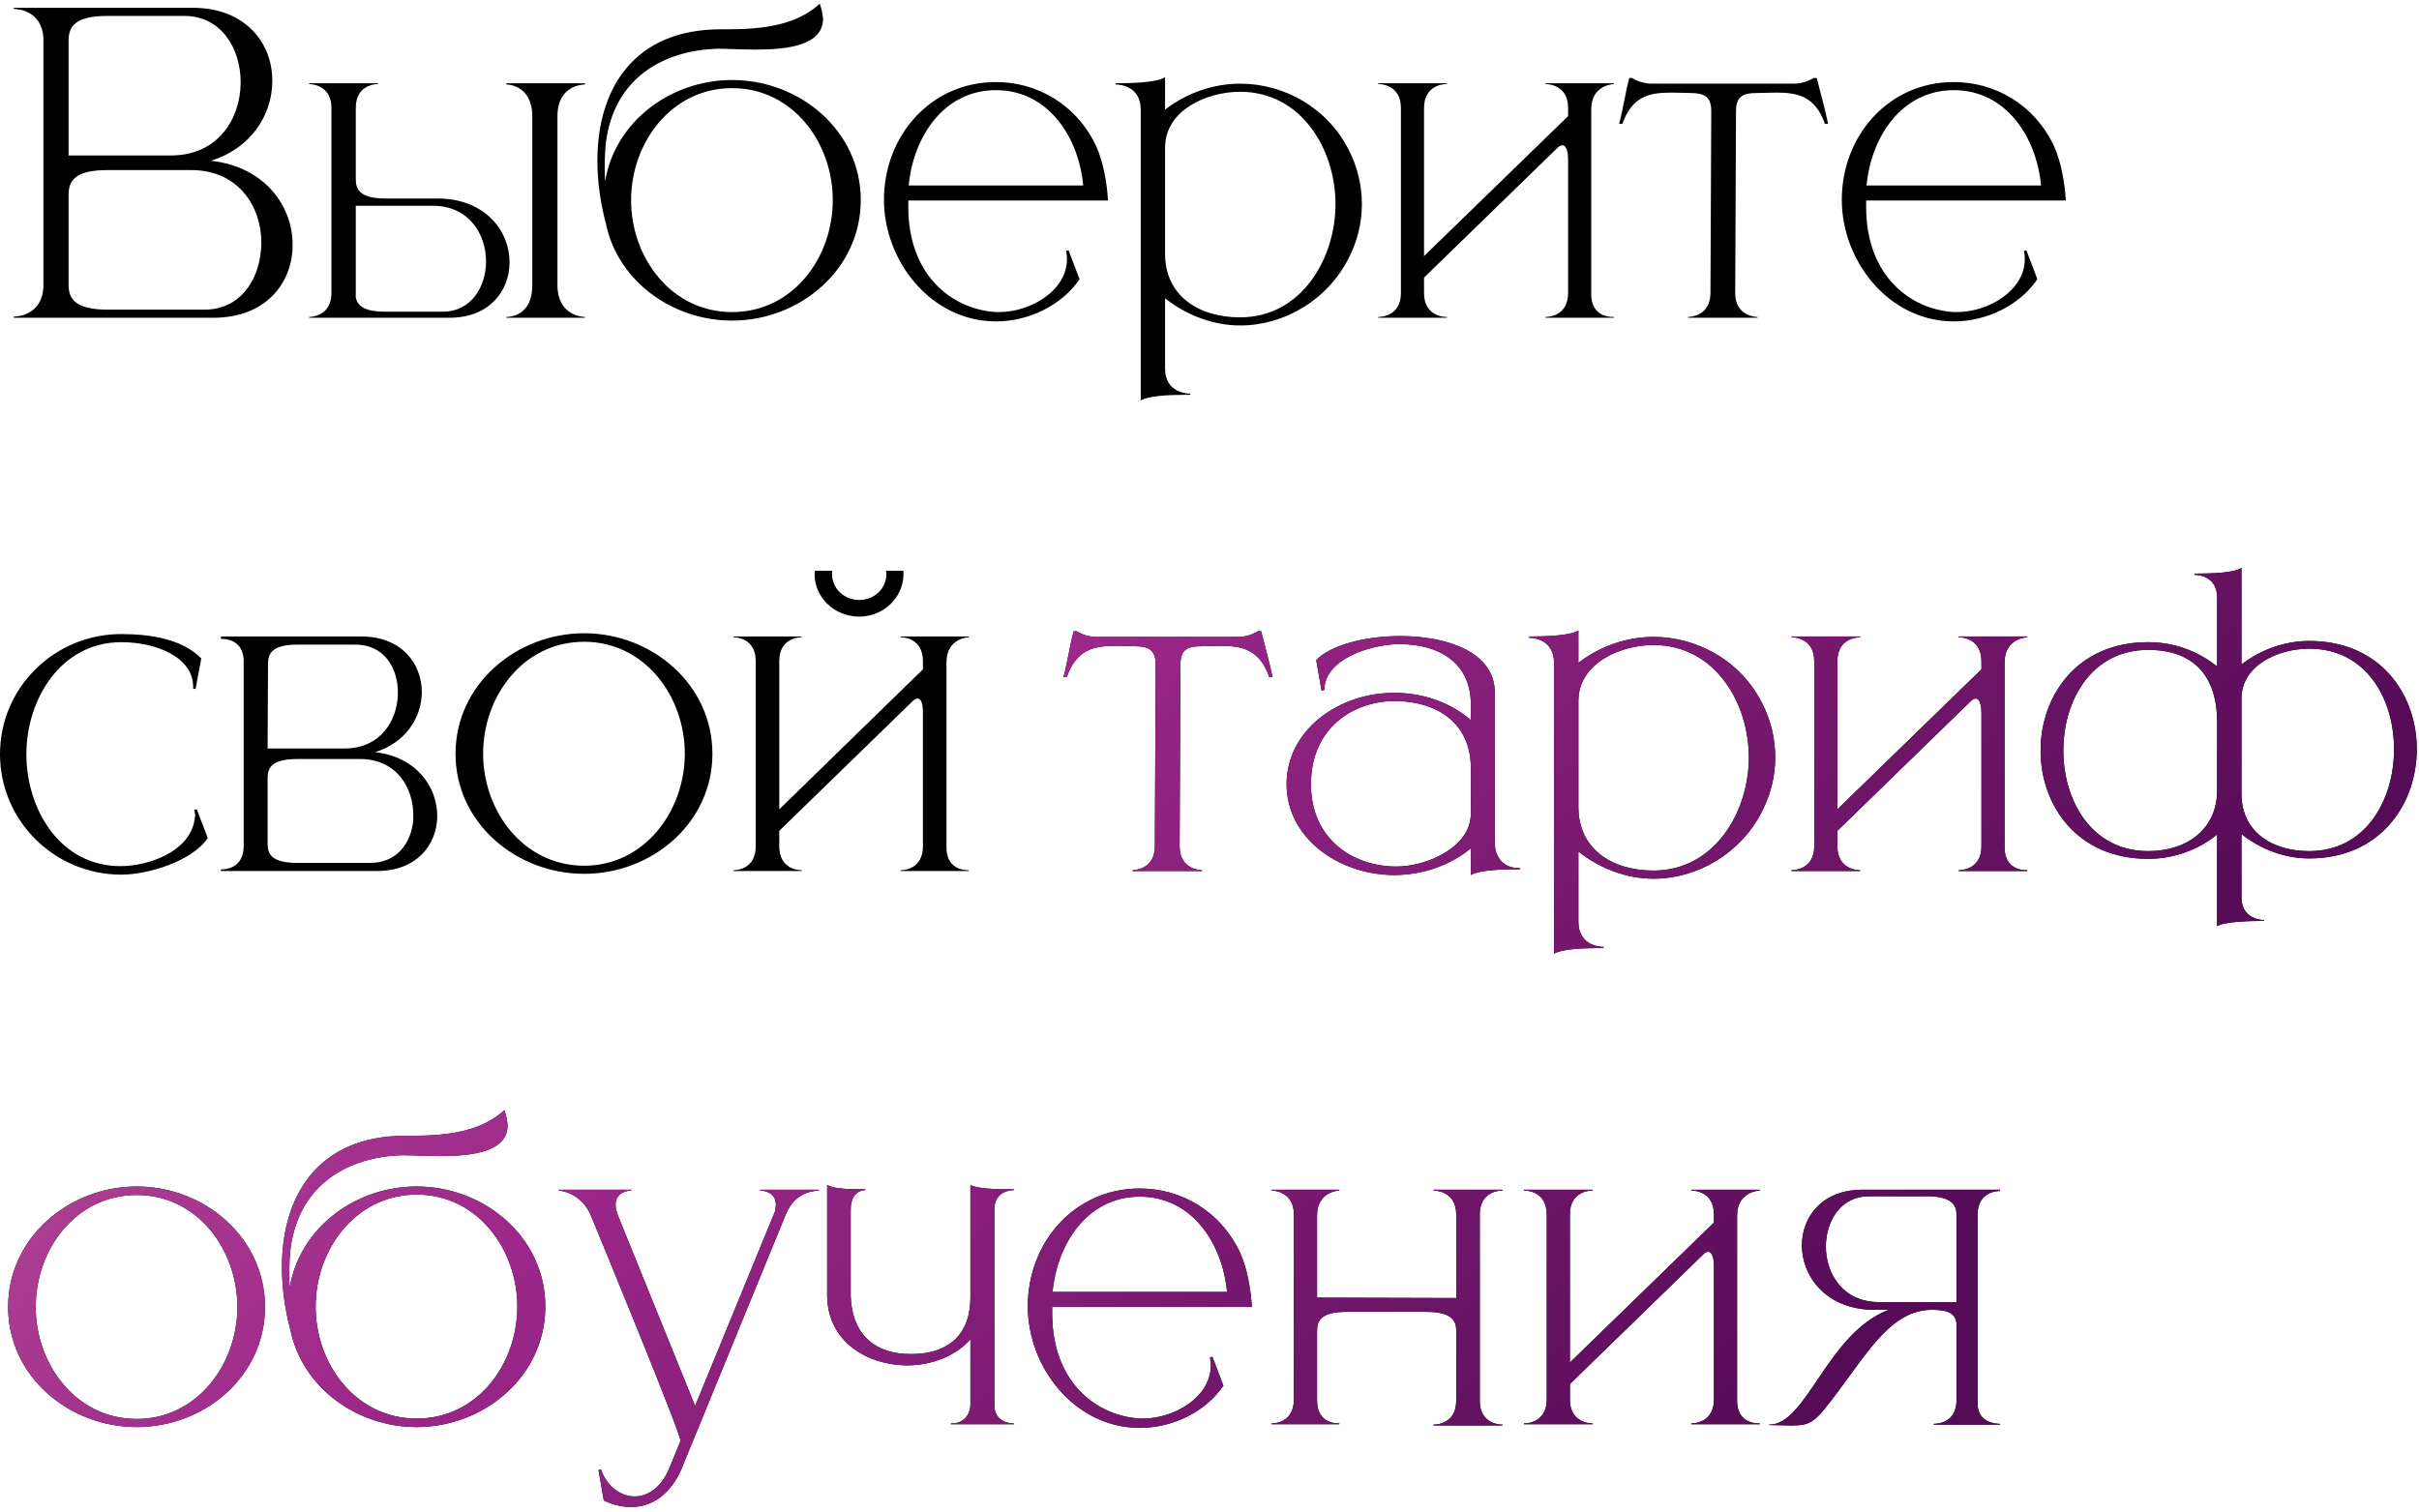 <?xml version="1.0" encoding="UTF-8"?> <svg xmlns="http://www.w3.org/2000/svg" width="459" height="287" viewBox="0 0 459 287" fill="none"><path d="M13.013 29.508H32.417C41.349 29.508 45.584 22.578 45.661 15.802V15.571C45.661 9.18 41.965 3.02 34.958 3.02H20.405C14.168 3.02 13.013 5.099 13.013 7.717V29.508ZM13.013 36.977V54.071C13.013 56.612 14.168 58.768 20.405 58.768H38.808C45.43 58.768 49.049 53.378 49.511 47.449C49.588 46.987 49.588 46.525 49.588 46.063C49.588 39.21 45.276 32.28 36.267 32.28H20.405C14.168 32.28 13.013 34.359 13.013 36.977ZM8.239 54.379V7.332C8.008 1.865 3.157 1.711 2.695 1.711H2.618V1.48H36.575C46.585 1.48 51.667 8.179 51.667 15.263V15.571C51.59 21.808 47.663 28.122 40.04 30.509C50.358 31.664 55.517 39.21 55.517 46.371V46.833C55.363 53.84 50.358 60.308 40.502 60.308H2.618V60.077H2.695C3.157 60.077 8.008 59.923 8.239 54.379ZM84.062 59.153C89.375 59.153 92.224 54.456 92.224 49.605C92.224 44.446 88.99 39.056 82.137 39.056H67.507V56.458C67.815 57.998 69.047 59.153 73.051 59.153H84.062ZM85.294 60.308H58.652V60.154C58.96 60.154 62.733 60.077 62.887 55.842V20.268C62.733 16.033 58.96 15.956 58.652 15.956V15.802H71.742V15.956H71.665C71.203 15.956 67.507 16.11 67.507 20.499V34.051C67.507 36.053 68.431 37.67 73.128 37.67H83.138C92.147 37.747 96.69 43.907 96.69 49.759C96.69 55.149 92.917 60.308 85.294 60.308ZM111.012 60.308H96.074V60.154H96.151C96.767 60.154 101.002 59.923 101.002 54.148V22.116C101.002 16.11 96.305 16.033 96.074 16.033V15.802H111.012V16.033C110.55 16.033 105.776 16.187 105.776 22.039V54.071C105.776 60.077 110.781 60.154 111.012 60.154V60.308ZM138.919 59.23C150.469 59.23 158.015 48.912 158.015 37.978C158.015 27.121 150.469 16.726 138.919 16.726C127.369 16.726 119.746 27.121 119.746 37.978C119.746 48.912 127.369 59.23 138.919 59.23ZM138.919 60.847C127.523 60.847 117.205 53.301 114.972 42.444C113.894 38.44 113.355 34.359 113.355 30.432C113.355 16.957 120.208 5.561 136.763 5.561H138.072C145.233 5.561 151.239 4.637 155.551 0.71C155.936 1.788 156.09 2.712 156.167 3.482V3.559C156.167 8.641 149.391 9.411 143.385 9.411C140.69 9.411 138.226 9.257 136.455 9.257H135.839C126.214 9.642 116.589 14.493 114.972 27.044C114.818 28.507 114.741 30.047 114.741 31.664C114.741 32.588 114.741 33.512 114.818 34.436C116.666 23.117 127.215 15.186 138.919 15.186C151.778 15.186 163.328 24.811 163.328 37.978C163.328 51.145 151.778 60.847 138.919 60.847ZM188.981 61.001H188.75C176.584 60.847 167.729 49.528 167.729 37.901C167.729 25.889 176.507 15.571 188.981 15.571C196.681 15.571 204.227 19.729 208 27.737C209.309 30.586 210.079 34.821 210.233 38.055H172.349V39.287C172.349 52.608 181.05 58.845 189.135 59.23H189.597C195.449 59.23 202.456 55.226 202.456 49.143C202.456 48.604 202.379 48.142 202.302 47.603L202.764 47.526L204.843 52.993C201.378 58.075 195.064 61.001 188.981 61.001ZM205.536 35.206C204.689 26.043 198.914 17.111 188.981 17.111C179.048 17.111 173.273 26.043 172.426 35.206H205.536ZM216.449 76.016V20.807C216.449 16.187 212.214 16.033 211.752 16.033H211.675V15.802C214.986 15.802 219.606 15.648 221.069 14.647V20.807C225.15 17.65 230.232 15.879 235.314 15.879C243.707 15.879 251.946 20.499 255.95 28.507C257.567 31.664 258.414 35.129 258.414 38.748C258.414 42.29 257.567 45.755 255.95 48.912C251.946 56.92 243.707 61.771 235.314 61.771C230.232 61.771 225.15 59.846 221.069 56.612V69.933C221.069 74.553 225.304 74.707 225.766 74.707H225.843V74.938H224.611C221.531 74.938 217.758 75.169 216.449 76.016ZM235.314 60.231C246.941 60.231 253.409 49.066 253.409 38.748C253.409 28.353 246.941 17.419 235.314 17.419C229 17.419 221.069 20.884 221.069 28.045V48.142C221.069 56.227 227.537 60.231 235.314 60.231ZM306.245 60.308H293.232V60.154H293.309C293.771 60.154 297.544 60 297.544 55.611V30.278C297.544 28.661 297.159 27.737 296.62 27.583H296.466C296.158 27.583 295.85 27.737 295.542 28.045L270.209 52.685V55.611C270.209 60 273.982 60.154 274.444 60.154H274.521V60.308H261.508V60.154H261.585C262.047 60.154 265.82 60 265.82 55.611V20.499C265.82 16.11 262.047 15.956 261.585 15.956H261.508V15.802H274.521V15.956H274.444C273.982 15.956 270.209 16.11 270.209 20.499V48.604L297.544 22.039V20.499C297.544 16.11 293.771 15.956 293.309 15.956H293.232V15.802H306.245V15.956C306.245 15.956 301.933 16.033 301.933 20.73V55.842C301.933 59.846 305.09 60.154 306.014 60.154H306.245V60.308ZM333.487 60.308H320.32V60.154C320.551 60.154 324.555 60.077 324.555 55.611L324.709 21.115C324.709 18.343 323.4 17.65 320.705 17.65L317.163 17.573C313.082 17.573 309.694 18.189 307.846 23.502H307.23C308 20.576 308.385 17.65 309.155 14.801H309.694C309.694 14.801 311.311 15.879 313.39 15.879H340.494C342.496 15.879 344.113 14.801 344.113 14.801H344.729C345.422 17.65 346.269 20.576 346.885 23.502H346.269C344.421 18.189 341.033 17.573 336.952 17.573L333.41 17.65C330.638 17.65 329.406 18.343 329.406 21.115L329.252 55.611C329.252 60.077 333.256 60.154 333.487 60.154V60.308ZM370.728 61.001H370.497C358.331 60.847 349.476 49.528 349.476 37.901C349.476 25.889 358.254 15.571 370.728 15.571C378.428 15.571 385.974 19.729 389.747 27.737C391.056 30.586 391.826 34.821 391.98 38.055H354.096V39.287C354.096 52.608 362.797 58.845 370.882 59.23H371.344C377.196 59.23 384.203 55.226 384.203 49.143C384.203 48.604 384.126 48.142 384.049 47.603L384.511 47.526L386.59 52.993C383.125 58.075 376.811 61.001 370.728 61.001ZM387.283 35.206C386.436 26.043 380.661 17.111 370.728 17.111C360.795 17.111 355.02 26.043 354.173 35.206H387.283ZM23.023 166.001C10.318 166.001 0 155.76 0 143.132C0 130.504 10.318 120.34 23.023 120.34C28.49 120.34 34.573 121.264 38.192 124.96L37.114 130.735H36.652V130.35C36.652 124.729 29.645 121.88 23.023 121.88C11.473 121.88 5.005 132.814 5.005 143.132C5.005 153.527 11.319 164.384 22.869 164.384C28.259 164.384 35.882 161.612 36.883 155.76L37.037 154.759L36.883 153.681L37.345 153.604L39.424 159.071C36.421 163.46 28.105 166.001 23.023 166.001ZM65.409 142.054C72.184 142.054 75.418 136.741 75.496 131.659V131.428C75.496 126.577 72.724 122.342 67.487 122.342H56.477C51.703 122.342 50.855 123.959 50.855 125.961L50.779 142.054H65.409ZM70.26 163.768C75.264 163.768 78.037 160.072 78.421 155.606V154.682C78.421 149.523 75.264 144.056 68.335 144.056H56.4C51.626 144.056 50.779 145.673 50.779 147.675V160.226C50.779 162.151 51.626 163.768 56.4 163.768H70.26ZM71.569 165.308H41.923V165H42.078C42.847 165 46.081 164.769 46.236 160.842V125.268C46.081 121.572 43.078 121.264 42.154 121.264H41.923V120.802H68.566C76.189 120.802 80.038 125.961 80.038 131.351V131.505C79.962 136.202 76.959 140.976 71.183 142.747C79.037 143.671 82.965 149.369 82.965 154.836V155.144C82.811 160.38 79.037 165.308 71.569 165.308ZM110.845 164.307C122.318 164.307 129.941 153.912 129.941 143.055C129.941 132.121 122.318 121.803 110.845 121.803C99.294 121.803 91.671 132.121 91.671 143.055C91.671 153.912 99.294 164.307 110.845 164.307ZM110.845 165.847C97.986 165.847 86.436 156.222 86.436 143.055C86.436 129.888 97.986 120.186 110.845 120.186C123.704 120.186 135.177 129.888 135.177 143.055C135.177 156.222 123.704 165.847 110.845 165.847ZM183.825 165.308H170.889V165.154H170.966C171.428 165.154 175.124 165 175.124 160.611V135.278C175.124 133.661 174.816 132.737 174.277 132.583H174.123C173.815 132.583 173.507 132.737 173.199 133.045L147.866 157.685V160.611C147.866 165 151.562 165.154 152.024 165.154H152.101V165.308H139.165V165.154H139.242C139.704 165.154 143.4 165 143.4 160.611V125.499C143.4 121.11 139.704 120.956 139.242 120.956H139.165V120.802H152.101V120.956H152.024C151.562 120.956 147.866 121.11 147.866 125.499V153.604L175.124 127.039V125.499C175.124 121.11 171.428 120.956 170.966 120.956H170.889V120.802H183.825V120.956C183.825 120.956 179.59 121.033 179.59 125.73V160.842C179.59 164.846 182.747 165.154 183.594 165.154H183.825V165.308ZM163.035 117.029C158.338 117.029 154.565 113.41 154.565 108.944L154.642 108.328H157.876V108.944C157.876 111.716 160.186 113.872 163.035 113.872C165.884 113.872 168.194 111.716 168.194 108.944L168.117 108.328H171.428V108.944C171.428 113.41 167.655 117.029 163.035 117.029Z" fill="black"></path><path d="M228.063 165.308H214.896V165.154C215.127 165.154 219.131 165.077 219.131 160.611L219.285 126.115C219.285 123.343 217.976 122.65 215.281 122.65L211.739 122.573C207.658 122.573 204.27 123.189 202.422 128.502H201.806C202.576 125.576 202.961 122.65 203.731 119.801H204.27C204.27 119.801 205.887 120.879 207.966 120.879H235.07C237.072 120.879 238.689 119.801 238.689 119.801H239.305C239.998 122.65 240.845 125.576 241.461 128.502H240.845C238.997 123.189 235.609 122.573 231.528 122.573L227.986 122.65C225.214 122.65 223.982 123.343 223.982 126.115L223.828 160.611C223.828 165.077 227.832 165.154 228.063 165.154V165.308ZM248.749 148.83C248.749 159.148 256.526 164.307 264.611 164.461H264.996C270.771 164.461 279.087 160.765 279.087 154.451V145.75C279.087 137.511 273.081 133.199 264.919 133.045H264.765C256.603 133.045 248.749 138.281 248.749 148.83ZM251.29 130.966L250.751 131.043L249.75 125.268C252.522 122.419 259.067 120.725 265.612 120.725H266.074C274.698 120.802 283.399 123.805 283.63 131.12V159.918C283.63 162.767 285.324 164.769 288.25 164.769H288.404V165H286.71C283.861 165 280.242 165.308 279.087 166.078V160.996C275.006 164.384 269.693 166.078 264.457 166.078C253.908 166.001 244.129 158.994 244.129 148.83C244.129 138.589 253.985 131.505 264.457 131.505H264.996C270.078 131.582 275.16 133.276 279.087 136.664V133.507C279.01 125.422 272.542 122.265 265.766 122.265H264.765C259.991 122.496 251.29 125.037 251.29 130.966ZM294.878 181.016V125.807C294.878 121.187 290.643 121.033 290.181 121.033H290.104V120.802C293.415 120.802 298.035 120.648 299.498 119.647V125.807C303.579 122.65 308.661 120.879 313.743 120.879C322.136 120.879 330.375 125.499 334.379 133.507C335.996 136.664 336.843 140.129 336.843 143.748C336.843 147.29 335.996 150.755 334.379 153.912C330.375 161.92 322.136 166.771 313.743 166.771C308.661 166.771 303.579 164.846 299.498 161.612V174.933C299.498 179.553 303.733 179.707 304.195 179.707H304.272V179.938H303.04C299.96 179.938 296.187 180.169 294.878 181.016ZM313.743 165.231C325.37 165.231 331.838 154.066 331.838 143.748C331.838 133.353 325.37 122.419 313.743 122.419C307.429 122.419 299.498 125.884 299.498 133.045V153.142C299.498 161.227 305.966 165.231 313.743 165.231ZM384.674 165.308H371.661V165.154H371.738C372.2 165.154 375.973 165 375.973 160.611V135.278C375.973 133.661 375.588 132.737 375.049 132.583H374.895C374.587 132.583 374.279 132.737 373.971 133.045L348.638 157.685V160.611C348.638 165 352.411 165.154 352.873 165.154H352.95V165.308H339.937V165.154H340.014C340.476 165.154 344.249 165 344.249 160.611V125.499C344.249 121.11 340.476 120.956 340.014 120.956H339.937V120.802H352.95V120.956H352.873C352.411 120.956 348.638 121.11 348.638 125.499V153.604L375.973 127.039V125.499C375.973 121.11 372.2 120.956 371.738 120.956H371.661V120.802H384.674V120.956C384.674 120.956 380.362 121.033 380.362 125.73V160.842C380.362 164.846 383.519 165.154 384.443 165.154H384.674V165.308ZM420.694 175.78V158.378C416.998 161.381 412.378 162.998 407.604 162.998C394.129 162.998 387.353 152.911 387.199 142.824V142.439C387.199 132.198 393.975 121.88 407.604 121.88C412.378 121.88 416.998 123.497 420.694 126.5V113.41C420.694 109.252 416.921 109.098 416.459 109.098H416.382V108.867C419.924 108.867 423.928 108.713 425.314 107.789V126.115C429.01 123.266 433.553 121.649 438.173 121.649C451.571 121.649 458.347 131.582 458.578 141.669V142.208C458.578 152.526 451.725 162.921 438.173 162.921C433.553 162.921 429.01 161.227 425.314 158.301V170.313C425.314 174.548 429.318 174.625 429.626 174.625V174.779C426.623 174.779 422.003 174.933 420.694 175.78ZM438.173 161.535C448.722 161.535 454.112 152.141 454.266 142.593V142.208C454.266 132.583 448.953 123.112 438.173 123.112C432.398 123.112 425.314 126.192 425.314 132.583V150.678C425.314 157.916 431.166 161.535 438.173 161.535ZM407.604 161.535C415.304 161.535 420.694 157.069 420.694 150.062V136.895C420.694 129.734 417.46 123.343 407.604 123.343C396.901 123.343 391.511 132.891 391.511 142.439C391.511 151.987 396.901 161.535 407.604 161.535ZM25.949 269.307C37.422 269.307 45.045 258.912 45.045 248.055C45.045 237.121 37.422 226.803 25.949 226.803C14.399 226.803 6.776 237.121 6.776 248.055C6.776 258.912 14.399 269.307 25.949 269.307ZM25.949 270.847C13.09 270.847 1.54 261.222 1.54 248.055C1.54 234.888 13.09 225.186 25.949 225.186C38.808 225.186 50.281 234.888 50.281 248.055C50.281 261.222 38.808 270.847 25.949 270.847ZM79.064 269.23C90.614 269.23 98.16 258.912 98.16 247.978C98.16 237.121 90.614 226.726 79.064 226.726C67.514 226.726 59.891 237.121 59.891 247.978C59.891 258.912 67.514 269.23 79.064 269.23ZM79.064 270.847C67.668 270.847 57.35 263.301 55.117 252.444C54.039 248.44 53.5 244.359 53.5 240.432C53.5 226.957 60.353 215.561 76.908 215.561H78.217C85.378 215.561 91.384 214.637 95.696 210.71C96.081 211.788 96.235 212.712 96.312 213.482V213.559C96.312 218.641 89.536 219.411 83.53 219.411C80.835 219.411 78.371 219.257 76.6 219.257H75.984C66.359 219.642 56.734 224.493 55.117 237.044C54.963 238.507 54.886 240.047 54.886 241.664C54.886 242.588 54.886 243.512 54.963 244.436C56.811 233.117 67.36 225.186 79.064 225.186C91.923 225.186 103.473 234.811 103.473 247.978C103.473 261.145 91.923 270.847 79.064 270.847ZM119.731 286.016C118.114 286.016 116.343 285.631 114.572 284.784L113.571 279.009L114.033 278.855C115.034 281.935 117.652 284.014 120.424 284.014C122.888 284.014 125.506 282.397 127.123 278.393L129.125 273.465C129.125 271.925 113.725 234.58 112.262 231.038C110.414 226.187 106.025 225.956 106.025 225.956V225.802H119.808V225.956C119.577 225.956 116.805 226.033 116.805 228.651C116.805 229.19 116.959 229.883 117.267 230.73L131.897 266.843L147.066 229.883C147.143 229.421 147.22 229.036 147.22 228.651C147.22 226.033 144.448 225.956 144.217 225.956V225.802H155.382V225.956C155.228 226.033 150.993 225.725 149.068 230.576L129.279 278.855C127.354 283.321 123.966 286.016 119.731 286.016ZM192.371 270.308H180.436V270.154H180.59C182.746 270.154 184.132 268.614 184.132 266.535V254.215C181.206 257.449 176.663 259.143 172.043 259.143C164.574 259.066 157.105 254.677 156.951 246.053V224.878C158.106 225.648 161.109 225.725 164.189 225.725V225.879H164.112C163.804 225.879 161.417 226.033 161.417 229.575V245.976C161.725 253.907 166.653 256.987 172.736 256.987H172.967C178.742 256.987 184.132 254.369 184.132 246.207V224.878C185.287 225.648 189.291 225.725 192.371 225.725V225.879H192.294C191.832 225.879 188.675 226.033 188.675 229.575V266.689C188.675 270 191.832 270.154 192.294 270.154H192.371V270.308ZM216.277 271.001H216.046C203.88 270.847 195.025 259.528 195.025 247.901C195.025 235.889 203.803 225.571 216.277 225.571C223.977 225.571 231.523 229.729 235.296 237.737C236.605 240.586 237.375 244.821 237.529 248.055H199.645V249.287C199.645 262.608 208.346 268.845 216.431 269.23H216.893C222.745 269.23 229.752 265.226 229.752 259.143C229.752 258.604 229.675 258.142 229.598 257.603L230.06 257.526L232.139 262.993C228.674 268.075 222.36 271.001 216.277 271.001ZM232.832 245.206C231.985 236.043 226.21 227.111 216.277 227.111C206.344 227.111 200.569 236.043 199.722 245.206H232.832ZM285.094 270.539H272.004V270.385H272.081C272.543 270.385 276.316 270.231 276.316 265.842V252.521C276.316 250.596 275.392 248.979 270.618 248.979H255.526C250.752 248.979 249.905 250.596 249.905 252.521V265.842C249.905 269.846 253.062 270.154 253.909 270.154H254.14V270.308H241.281V270.154H241.358C241.82 270.154 245.516 270 245.516 265.611V230.499C245.516 226.033 241.512 225.956 241.281 225.956V225.802H254.14V225.956C254.14 225.956 249.905 226.033 249.905 230.73V246.284L276.316 246.361V230.499C276.316 226.033 272.312 225.956 272.004 225.956V225.802H285.094V225.956H285.017C284.555 225.956 280.782 226.11 280.782 230.499V265.842C280.782 270.231 284.555 270.385 285.017 270.385H285.094V270.539ZM333.917 270.308H320.904V270.154H320.981C321.443 270.154 325.216 270 325.216 265.611V240.278C325.216 238.661 324.831 237.737 324.292 237.583H324.138C323.83 237.583 323.522 237.737 323.214 238.045L297.881 262.685V265.611C297.881 270 301.654 270.154 302.116 270.154H302.193V270.308H289.18V270.154H289.257C289.719 270.154 293.492 270 293.492 265.611V230.499C293.492 226.11 289.719 225.956 289.257 225.956H289.18V225.802H302.193V225.956H302.116C301.654 225.956 297.881 226.11 297.881 230.499V258.604L325.216 232.039V230.499C325.216 226.11 321.443 225.956 320.981 225.956H320.904V225.802H333.917V225.956C333.917 225.956 329.605 226.033 329.605 230.73V265.842C329.605 269.846 332.762 270.154 333.686 270.154H333.917V270.308ZM371.246 247.131V230.576C371.246 228.651 370.322 227.034 365.548 227.034H354.614C349.301 227.034 346.452 231.731 346.452 236.582C346.452 241.741 349.686 247.131 356.539 247.131H371.246ZM339.984 270.539L335.672 270.462V270.385H335.749C342.833 270.385 346.76 252.983 358.387 248.594H355.538C346.529 248.517 341.909 242.28 341.909 236.351C341.909 230.961 345.759 225.802 353.382 225.802H379.485V226.033C379.1 226.033 375.327 226.11 375.25 230.345V266.458C375.25 270.077 378.869 270.231 379.408 270.231H379.485V270.385H366.934V270.231H367.011C367.55 270.231 371.246 270.077 371.246 265.765V251.443C371.246 248.979 369.013 248.594 366.626 248.594H366.549C359.08 248.594 354.614 256.294 348.839 263.994C344.45 269.846 343.834 270.539 339.984 270.539Z" fill="black"></path><path d="M228.063 165.308H214.896V165.154C215.127 165.154 219.131 165.077 219.131 160.611L219.285 126.115C219.285 123.343 217.976 122.65 215.281 122.65L211.739 122.573C207.658 122.573 204.27 123.189 202.422 128.502H201.806C202.576 125.576 202.961 122.65 203.731 119.801H204.27C204.27 119.801 205.887 120.879 207.966 120.879H235.07C237.072 120.879 238.689 119.801 238.689 119.801H239.305C239.998 122.65 240.845 125.576 241.461 128.502H240.845C238.997 123.189 235.609 122.573 231.528 122.573L227.986 122.65C225.214 122.65 223.982 123.343 223.982 126.115L223.828 160.611C223.828 165.077 227.832 165.154 228.063 165.154V165.308ZM248.749 148.83C248.749 159.148 256.526 164.307 264.611 164.461H264.996C270.771 164.461 279.087 160.765 279.087 154.451V145.75C279.087 137.511 273.081 133.199 264.919 133.045H264.765C256.603 133.045 248.749 138.281 248.749 148.83ZM251.29 130.966L250.751 131.043L249.75 125.268C252.522 122.419 259.067 120.725 265.612 120.725H266.074C274.698 120.802 283.399 123.805 283.63 131.12V159.918C283.63 162.767 285.324 164.769 288.25 164.769H288.404V165H286.71C283.861 165 280.242 165.308 279.087 166.078V160.996C275.006 164.384 269.693 166.078 264.457 166.078C253.908 166.001 244.129 158.994 244.129 148.83C244.129 138.589 253.985 131.505 264.457 131.505H264.996C270.078 131.582 275.16 133.276 279.087 136.664V133.507C279.01 125.422 272.542 122.265 265.766 122.265H264.765C259.991 122.496 251.29 125.037 251.29 130.966ZM294.878 181.016V125.807C294.878 121.187 290.643 121.033 290.181 121.033H290.104V120.802C293.415 120.802 298.035 120.648 299.498 119.647V125.807C303.579 122.65 308.661 120.879 313.743 120.879C322.136 120.879 330.375 125.499 334.379 133.507C335.996 136.664 336.843 140.129 336.843 143.748C336.843 147.29 335.996 150.755 334.379 153.912C330.375 161.92 322.136 166.771 313.743 166.771C308.661 166.771 303.579 164.846 299.498 161.612V174.933C299.498 179.553 303.733 179.707 304.195 179.707H304.272V179.938H303.04C299.96 179.938 296.187 180.169 294.878 181.016ZM313.743 165.231C325.37 165.231 331.838 154.066 331.838 143.748C331.838 133.353 325.37 122.419 313.743 122.419C307.429 122.419 299.498 125.884 299.498 133.045V153.142C299.498 161.227 305.966 165.231 313.743 165.231ZM384.674 165.308H371.661V165.154H371.738C372.2 165.154 375.973 165 375.973 160.611V135.278C375.973 133.661 375.588 132.737 375.049 132.583H374.895C374.587 132.583 374.279 132.737 373.971 133.045L348.638 157.685V160.611C348.638 165 352.411 165.154 352.873 165.154H352.95V165.308H339.937V165.154H340.014C340.476 165.154 344.249 165 344.249 160.611V125.499C344.249 121.11 340.476 120.956 340.014 120.956H339.937V120.802H352.95V120.956H352.873C352.411 120.956 348.638 121.11 348.638 125.499V153.604L375.973 127.039V125.499C375.973 121.11 372.2 120.956 371.738 120.956H371.661V120.802H384.674V120.956C384.674 120.956 380.362 121.033 380.362 125.73V160.842C380.362 164.846 383.519 165.154 384.443 165.154H384.674V165.308ZM420.694 175.78V158.378C416.998 161.381 412.378 162.998 407.604 162.998C394.129 162.998 387.353 152.911 387.199 142.824V142.439C387.199 132.198 393.975 121.88 407.604 121.88C412.378 121.88 416.998 123.497 420.694 126.5V113.41C420.694 109.252 416.921 109.098 416.459 109.098H416.382V108.867C419.924 108.867 423.928 108.713 425.314 107.789V126.115C429.01 123.266 433.553 121.649 438.173 121.649C451.571 121.649 458.347 131.582 458.578 141.669V142.208C458.578 152.526 451.725 162.921 438.173 162.921C433.553 162.921 429.01 161.227 425.314 158.301V170.313C425.314 174.548 429.318 174.625 429.626 174.625V174.779C426.623 174.779 422.003 174.933 420.694 175.78ZM438.173 161.535C448.722 161.535 454.112 152.141 454.266 142.593V142.208C454.266 132.583 448.953 123.112 438.173 123.112C432.398 123.112 425.314 126.192 425.314 132.583V150.678C425.314 157.916 431.166 161.535 438.173 161.535ZM407.604 161.535C415.304 161.535 420.694 157.069 420.694 150.062V136.895C420.694 129.734 417.46 123.343 407.604 123.343C396.901 123.343 391.511 132.891 391.511 142.439C391.511 151.987 396.901 161.535 407.604 161.535ZM25.949 269.307C37.422 269.307 45.045 258.912 45.045 248.055C45.045 237.121 37.422 226.803 25.949 226.803C14.399 226.803 6.776 237.121 6.776 248.055C6.776 258.912 14.399 269.307 25.949 269.307ZM25.949 270.847C13.09 270.847 1.54 261.222 1.54 248.055C1.54 234.888 13.09 225.186 25.949 225.186C38.808 225.186 50.281 234.888 50.281 248.055C50.281 261.222 38.808 270.847 25.949 270.847ZM79.064 269.23C90.614 269.23 98.16 258.912 98.16 247.978C98.16 237.121 90.614 226.726 79.064 226.726C67.514 226.726 59.891 237.121 59.891 247.978C59.891 258.912 67.514 269.23 79.064 269.23ZM79.064 270.847C67.668 270.847 57.35 263.301 55.117 252.444C54.039 248.44 53.5 244.359 53.5 240.432C53.5 226.957 60.353 215.561 76.908 215.561H78.217C85.378 215.561 91.384 214.637 95.696 210.71C96.081 211.788 96.235 212.712 96.312 213.482V213.559C96.312 218.641 89.536 219.411 83.53 219.411C80.835 219.411 78.371 219.257 76.6 219.257H75.984C66.359 219.642 56.734 224.493 55.117 237.044C54.963 238.507 54.886 240.047 54.886 241.664C54.886 242.588 54.886 243.512 54.963 244.436C56.811 233.117 67.36 225.186 79.064 225.186C91.923 225.186 103.473 234.811 103.473 247.978C103.473 261.145 91.923 270.847 79.064 270.847ZM119.731 286.016C118.114 286.016 116.343 285.631 114.572 284.784L113.571 279.009L114.033 278.855C115.034 281.935 117.652 284.014 120.424 284.014C122.888 284.014 125.506 282.397 127.123 278.393L129.125 273.465C129.125 271.925 113.725 234.58 112.262 231.038C110.414 226.187 106.025 225.956 106.025 225.956V225.802H119.808V225.956C119.577 225.956 116.805 226.033 116.805 228.651C116.805 229.19 116.959 229.883 117.267 230.73L131.897 266.843L147.066 229.883C147.143 229.421 147.22 229.036 147.22 228.651C147.22 226.033 144.448 225.956 144.217 225.956V225.802H155.382V225.956C155.228 226.033 150.993 225.725 149.068 230.576L129.279 278.855C127.354 283.321 123.966 286.016 119.731 286.016ZM192.371 270.308H180.436V270.154H180.59C182.746 270.154 184.132 268.614 184.132 266.535V254.215C181.206 257.449 176.663 259.143 172.043 259.143C164.574 259.066 157.105 254.677 156.951 246.053V224.878C158.106 225.648 161.109 225.725 164.189 225.725V225.879H164.112C163.804 225.879 161.417 226.033 161.417 229.575V245.976C161.725 253.907 166.653 256.987 172.736 256.987H172.967C178.742 256.987 184.132 254.369 184.132 246.207V224.878C185.287 225.648 189.291 225.725 192.371 225.725V225.879H192.294C191.832 225.879 188.675 226.033 188.675 229.575V266.689C188.675 270 191.832 270.154 192.294 270.154H192.371V270.308ZM216.277 271.001H216.046C203.88 270.847 195.025 259.528 195.025 247.901C195.025 235.889 203.803 225.571 216.277 225.571C223.977 225.571 231.523 229.729 235.296 237.737C236.605 240.586 237.375 244.821 237.529 248.055H199.645V249.287C199.645 262.608 208.346 268.845 216.431 269.23H216.893C222.745 269.23 229.752 265.226 229.752 259.143C229.752 258.604 229.675 258.142 229.598 257.603L230.06 257.526L232.139 262.993C228.674 268.075 222.36 271.001 216.277 271.001ZM232.832 245.206C231.985 236.043 226.21 227.111 216.277 227.111C206.344 227.111 200.569 236.043 199.722 245.206H232.832ZM285.094 270.539H272.004V270.385H272.081C272.543 270.385 276.316 270.231 276.316 265.842V252.521C276.316 250.596 275.392 248.979 270.618 248.979H255.526C250.752 248.979 249.905 250.596 249.905 252.521V265.842C249.905 269.846 253.062 270.154 253.909 270.154H254.14V270.308H241.281V270.154H241.358C241.82 270.154 245.516 270 245.516 265.611V230.499C245.516 226.033 241.512 225.956 241.281 225.956V225.802H254.14V225.956C254.14 225.956 249.905 226.033 249.905 230.73V246.284L276.316 246.361V230.499C276.316 226.033 272.312 225.956 272.004 225.956V225.802H285.094V225.956H285.017C284.555 225.956 280.782 226.11 280.782 230.499V265.842C280.782 270.231 284.555 270.385 285.017 270.385H285.094V270.539ZM333.917 270.308H320.904V270.154H320.981C321.443 270.154 325.216 270 325.216 265.611V240.278C325.216 238.661 324.831 237.737 324.292 237.583H324.138C323.83 237.583 323.522 237.737 323.214 238.045L297.881 262.685V265.611C297.881 270 301.654 270.154 302.116 270.154H302.193V270.308H289.18V270.154H289.257C289.719 270.154 293.492 270 293.492 265.611V230.499C293.492 226.11 289.719 225.956 289.257 225.956H289.18V225.802H302.193V225.956H302.116C301.654 225.956 297.881 226.11 297.881 230.499V258.604L325.216 232.039V230.499C325.216 226.11 321.443 225.956 320.981 225.956H320.904V225.802H333.917V225.956C333.917 225.956 329.605 226.033 329.605 230.73V265.842C329.605 269.846 332.762 270.154 333.686 270.154H333.917V270.308ZM371.246 247.131V230.576C371.246 228.651 370.322 227.034 365.548 227.034H354.614C349.301 227.034 346.452 231.731 346.452 236.582C346.452 241.741 349.686 247.131 356.539 247.131H371.246ZM339.984 270.539L335.672 270.462V270.385H335.749C342.833 270.385 346.76 252.983 358.387 248.594H355.538C346.529 248.517 341.909 242.28 341.909 236.351C341.909 230.961 345.759 225.802 353.382 225.802H379.485V226.033C379.1 226.033 375.327 226.11 375.25 230.345V266.458C375.25 270.077 378.869 270.231 379.408 270.231H379.485V270.385H366.934V270.231H367.011C367.55 270.231 371.246 270.077 371.246 265.765V251.443C371.246 248.979 369.013 248.594 366.626 248.594H366.549C359.08 248.594 354.614 256.294 348.839 263.994C344.45 269.846 343.834 270.539 339.984 270.539Z" fill="url(#paint0_linear_1_87)"></path><defs><linearGradient id="paint0_linear_1_87" x1="307.022" y1="300" x2="16.279" y2="30.225" gradientUnits="userSpaceOnUse"><stop stop-color="#560B57"></stop><stop offset="0.5" stop-color="#9D288A"></stop><stop offset="1" stop-color="#C5659E"></stop></linearGradient></defs></svg> 